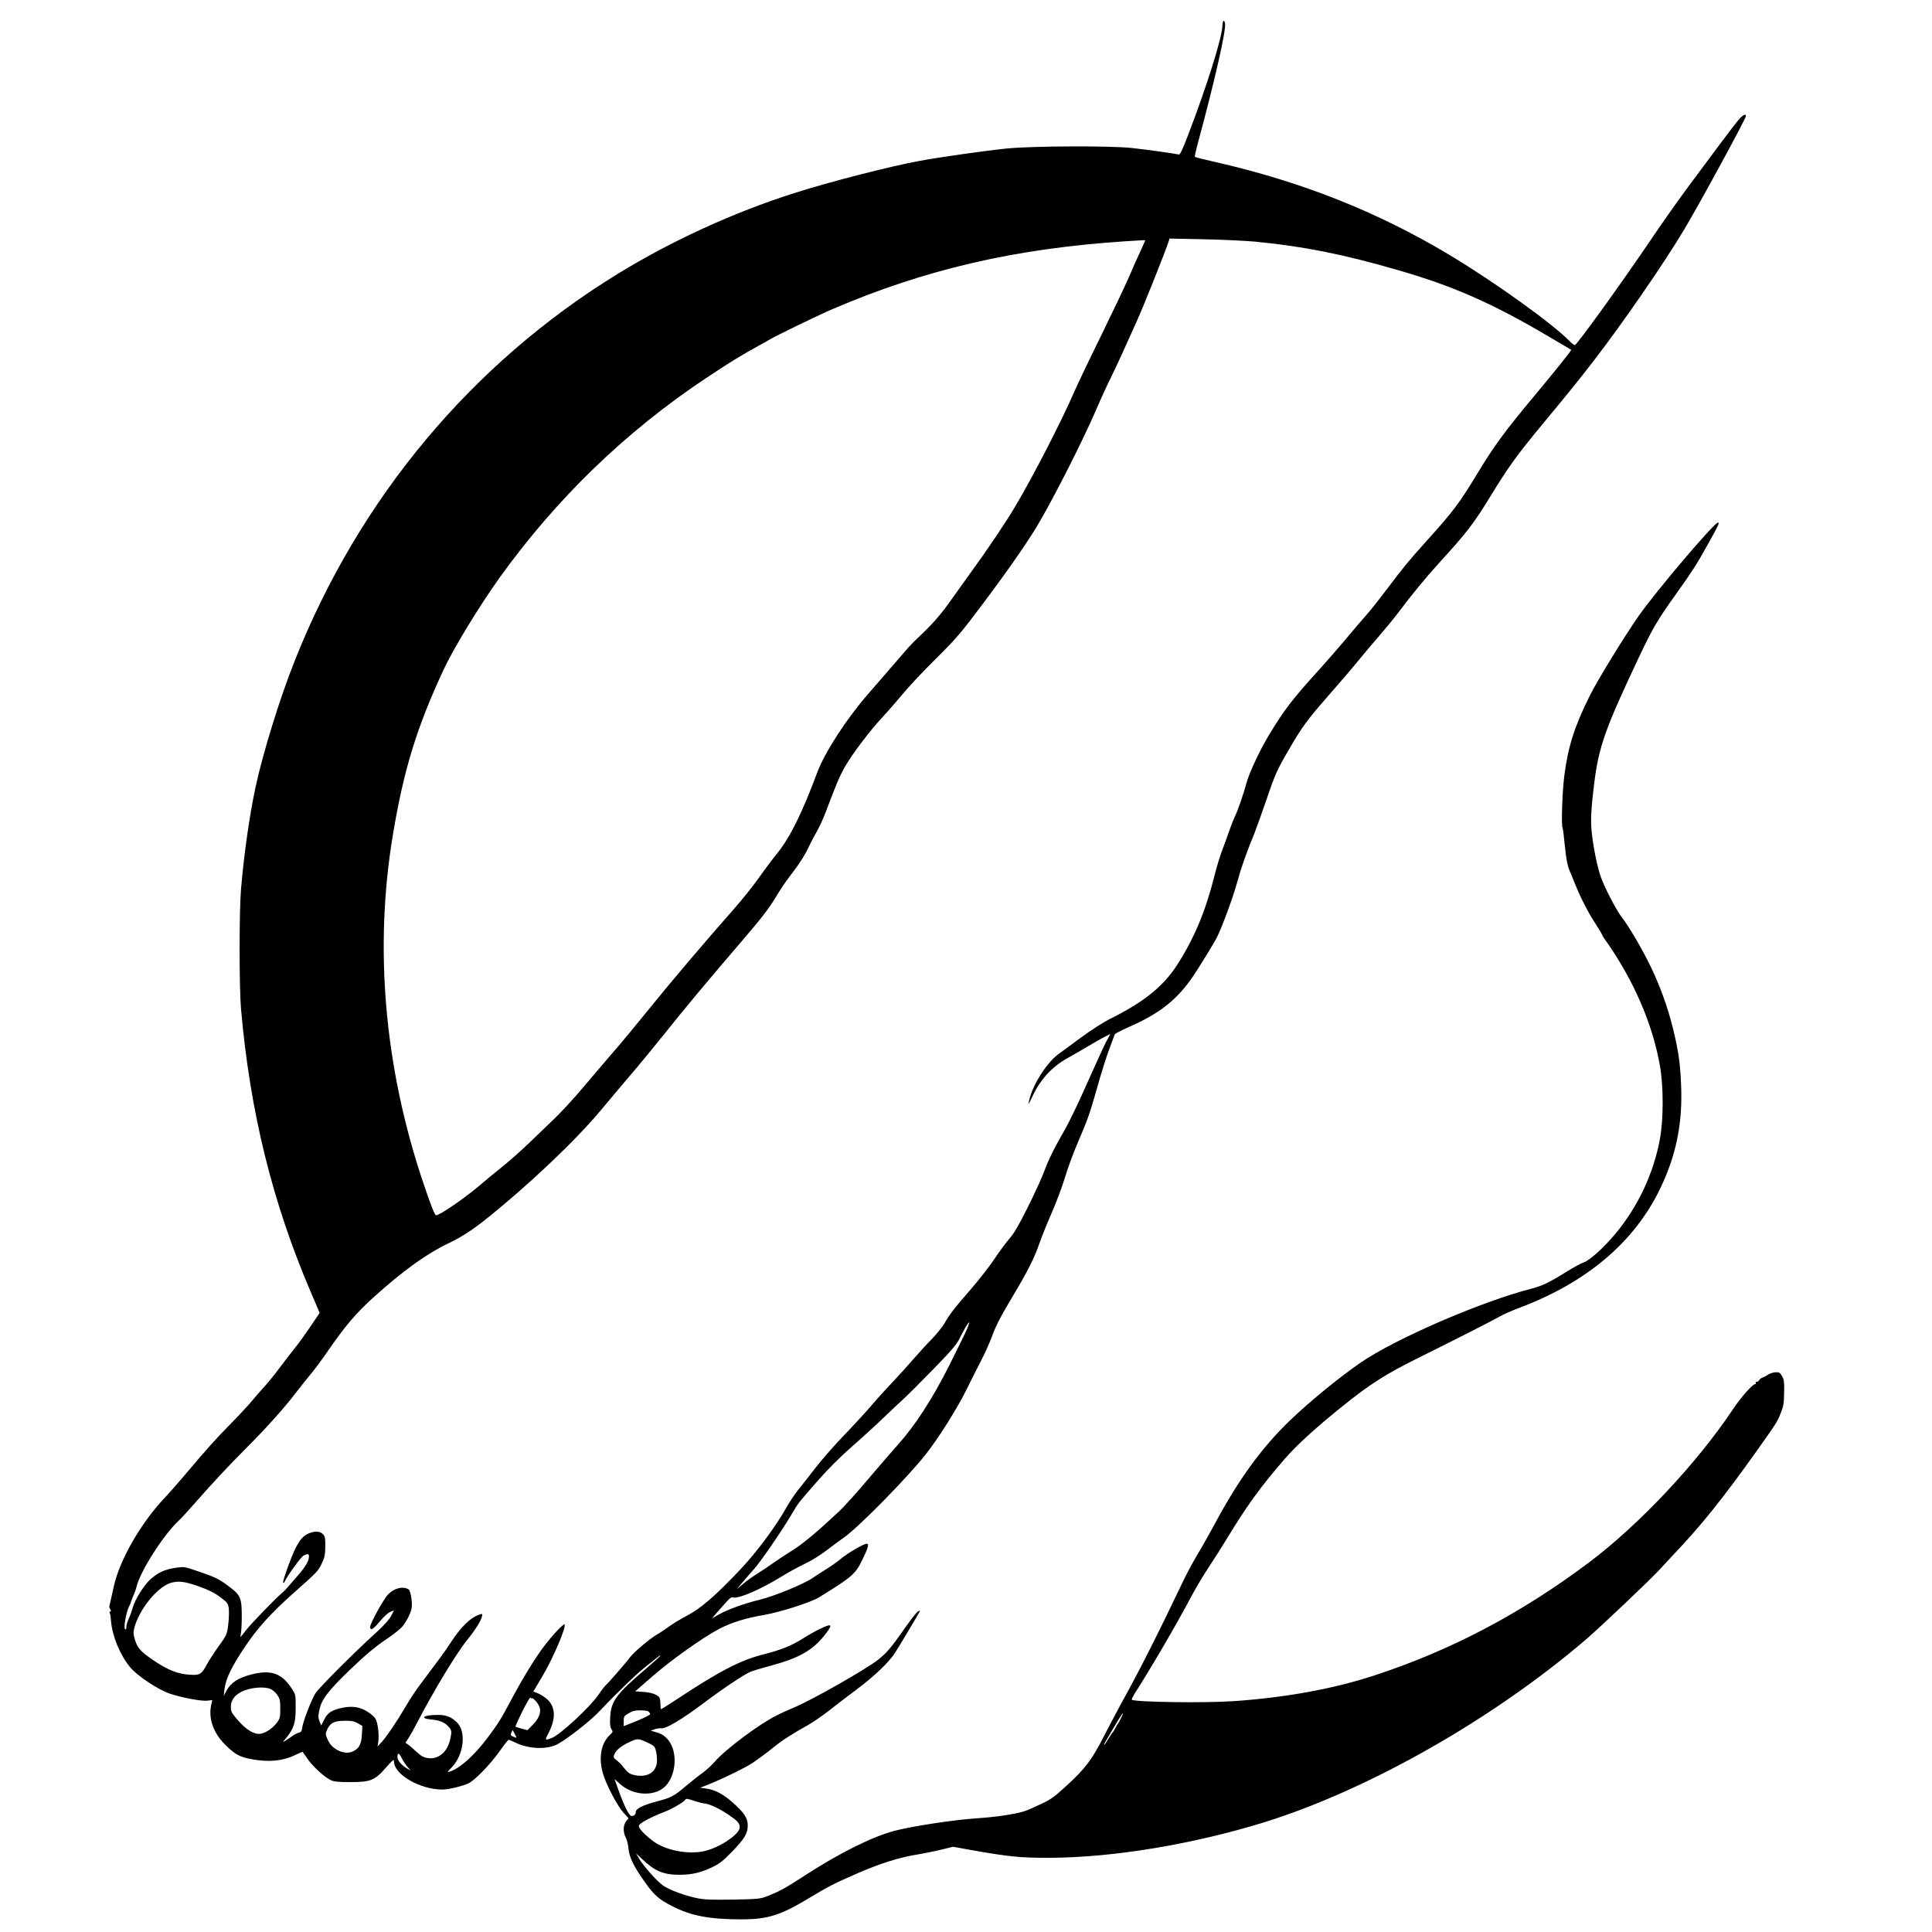 <?xml version="1.0" standalone="no"?>
<!DOCTYPE svg PUBLIC "-//W3C//DTD SVG 20010904//EN"
 "http://www.w3.org/TR/2001/REC-SVG-20010904/DTD/svg10.dtd">
<svg version="1.0" xmlns="http://www.w3.org/2000/svg"
 width="1682pt" height="1682pt" viewBox="0 0 1682 1682"
 preserveAspectRatio="xMidYMid meet">
<g transform="translate(0,1682) scale(0.1,-0.1)"
fill="#000000" stroke="none">
<path d="M10642 16592 c-6 -112 -136 -523 -298 -947 -53 -138 -71 -174 -83
-170 -25 7 -274 42 -411 57 -193 20 -867 17 -1086 -5 -188 -19 -587 -76 -759
-108 -258 -47 -793 -185 -1090 -280 -530 -169 -1065 -414 -1535 -702 -1274
-782 -2254 -1956 -2815 -3372 -130 -327 -274 -793 -340 -1097 -53 -249 -101
-583 -127 -893 -16 -195 -16 -844 0 -1035 78 -895 272 -1686 609 -2472 l76
-178 -79 -117 c-44 -65 -106 -152 -140 -193 -33 -41 -92 -118 -131 -170 -38
-52 -99 -127 -134 -165 -35 -39 -86 -97 -113 -130 -28 -33 -109 -121 -182
-195 -128 -130 -198 -208 -411 -460 -54 -63 -127 -147 -164 -185 -207 -221
-390 -541 -439 -770 -11 -49 -24 -108 -29 -130 -12 -47 -12 -45 0 -67 7 -12 6
-18 -1 -18 -6 0 -8 -5 -5 -11 4 -6 9 -36 11 -67 11 -134 75 -292 162 -401 65
-81 249 -203 359 -239 101 -33 273 -65 319 -58 l42 5 -8 -36 c-29 -125 18
-255 128 -360 82 -79 119 -99 219 -118 152 -29 277 -17 392 40 29 14 55 25 56
23 2 -2 20 -29 42 -60 43 -64 150 -162 203 -186 27 -13 67 -17 170 -17 177 0
212 14 311 127 60 68 69 75 69 53 0 -114 225 -244 421 -245 53 0 183 31 231
56 56 29 187 164 265 274 41 58 78 105 81 104 4 0 32 -12 63 -27 113 -54 268
-60 359 -14 81 42 280 197 359 279 165 174 330 333 421 405 129 103 125 100
116 85 -4 -7 -56 -53 -114 -103 -268 -228 -313 -289 -320 -432 -3 -58 0 -83
11 -101 15 -22 14 -25 -15 -52 -77 -73 -99 -203 -57 -340 29 -96 125 -278 177
-335 l44 -49 -21 -26 c-27 -34 -28 -97 -2 -144 10 -19 20 -62 23 -96 7 -75 46
-154 139 -285 82 -117 125 -155 239 -213 164 -85 327 -116 604 -116 232 0 344
36 596 189 161 97 211 123 420 214 187 81 350 133 490 157 69 11 173 32 231
46 l106 26 144 -26 c344 -61 439 -71 699 -70 551 2 1245 117 1866 309 907 282
1992 898 2803 1593 128 110 589 548 640 608 14 16 69 75 123 132 243 256 430
489 734 917 160 226 166 234 196 310 27 67 29 84 31 195 1 80 -2 101 -19 130
-18 31 -25 35 -58 33 -21 -2 -49 -11 -64 -21 -15 -11 -37 -22 -49 -26 -11 -4
-24 -13 -27 -21 -3 -8 -13 -15 -21 -15 -9 0 -13 -4 -10 -10 3 -6 2 -10 -4 -10
-23 0 -123 -113 -191 -215 -316 -474 -817 -1007 -1255 -1337 -597 -448 -1208
-769 -1880 -988 -352 -114 -763 -189 -1210 -220 -251 -18 -869 -9 -891 12 -3
4 6 23 19 45 139 216 367 606 487 833 45 85 118 209 163 275 44 66 118 183
164 259 166 274 290 445 499 686 100 116 271 272 499 455 243 196 382 284 665
424 331 164 655 329 713 363 27 16 103 49 170 74 581 220 992 567 1217 1029
141 289 199 570 186 900 -7 192 -24 312 -72 505 -45 181 -108 356 -189 526
-69 146 -195 362 -256 439 -47 60 -148 254 -182 350 -29 81 -62 239 -78 375
-13 108 -8 214 21 446 39 313 96 474 389 1093 118 250 164 328 319 544 141
198 181 259 269 417 107 192 116 210 99 210 -32 0 -541 -600 -688 -810 -127
-181 -361 -563 -429 -700 -130 -262 -186 -434 -219 -685 -19 -138 -29 -442
-16 -464 3 -4 12 -76 20 -159 12 -114 22 -167 40 -210 13 -31 36 -86 50 -122
51 -125 112 -243 174 -338 34 -53 62 -100 62 -104 0 -5 18 -32 39 -61 22 -29
69 -101 106 -162 181 -297 303 -611 356 -912 32 -177 32 -463 1 -635 -55 -303
-191 -592 -388 -829 -100 -120 -224 -232 -275 -249 -24 -8 -92 -45 -151 -82
-147 -92 -211 -123 -304 -147 -434 -111 -1174 -431 -1481 -639 -187 -128 -454
-346 -624 -510 -245 -236 -447 -514 -652 -897 -41 -77 -107 -194 -147 -260
-39 -66 -94 -167 -122 -225 -231 -484 -379 -777 -538 -1065 -42 -77 -114 -212
-159 -300 -102 -202 -164 -284 -323 -429 -111 -102 -139 -122 -225 -162 -54
-26 -116 -53 -137 -60 -72 -26 -258 -54 -418 -64 -193 -12 -576 -70 -727 -111
-189 -51 -473 -192 -761 -379 -175 -114 -234 -147 -340 -188 -62 -24 -77 -26
-297 -30 -188 -3 -247 -1 -313 12 -106 22 -237 70 -294 108 -52 34 -173 170
-213 238 l-26 45 54 -51 c111 -105 185 -136 325 -136 108 0 188 19 289 68 59
29 93 55 168 133 109 112 137 159 137 229 0 63 -31 111 -131 199 -83 74 -156
112 -233 122 l-51 7 55 21 c135 53 341 153 410 200 41 28 114 82 161 120 86
70 166 122 311 203 43 24 126 81 185 127 59 47 169 130 243 186 153 114 280
236 332 317 39 61 211 349 217 363 2 5 -6 4 -17 -2 -12 -6 -62 -71 -113 -144
-121 -173 -158 -216 -233 -276 -105 -83 -581 -354 -734 -417 -48 -20 -117 -51
-153 -70 -153 -77 -441 -292 -535 -400 -28 -33 -79 -79 -114 -104 -35 -25 -99
-76 -143 -113 -98 -84 -125 -98 -251 -131 -118 -31 -181 -63 -181 -91 0 -23
-13 -35 -37 -35 -20 0 -63 84 -113 224 l-35 98 50 -45 c109 -98 289 -110 383
-27 87 76 117 247 65 361 -29 64 -72 102 -138 119 l-45 13 35 12 c19 7 46 10
58 8 38 -6 177 77 355 210 175 132 364 259 422 283 20 8 93 30 163 49 264 70
385 140 496 288 59 79 48 85 -59 34 -39 -19 -101 -54 -140 -79 -98 -64 -199
-104 -355 -143 -193 -49 -380 -146 -746 -388 -73 -48 -134 -87 -138 -87 -3 0
-6 18 -6 39 0 22 -3 47 -6 56 -11 28 -67 50 -142 55 l-72 5 153 133 c167 145
433 334 579 411 103 54 229 94 390 121 139 24 408 110 478 153 289 178 318
203 378 328 52 107 60 139 37 139 -26 0 -170 -84 -228 -134 -29 -24 -81 -61
-117 -83 -36 -22 -94 -60 -130 -84 -76 -52 -341 -160 -462 -188 -120 -28 -284
-88 -352 -128 l-59 -34 33 38 c132 151 131 150 155 145 53 -10 239 72 419 182
57 36 147 85 200 110 52 24 132 73 178 108 46 35 121 91 168 124 124 87 549
519 708 720 106 133 275 401 351 555 44 90 105 210 134 266 30 56 74 155 98
220 32 87 75 170 167 322 142 238 197 347 245 486 19 55 67 173 106 262 39 89
89 224 112 300 23 76 68 201 101 278 100 234 115 277 178 499 33 118 80 270
106 338 25 68 47 128 49 133 1 6 57 34 124 64 275 121 425 242 568 456 49 74
175 279 196 321 45 88 142 351 178 482 37 136 75 243 152 432 16 41 62 170
102 285 76 224 93 263 205 454 102 176 159 254 314 430 156 179 233 269 298
349 34 42 106 127 158 187 53 61 125 148 161 195 132 176 250 319 369 450 239
262 300 341 440 570 165 270 241 374 470 650 220 265 305 371 432 535 258 335
619 858 792 1149 135 226 536 963 536 985 0 25 -30 9 -67 -36 -46 -55 -244
-320 -453 -603 -79 -107 -225 -314 -323 -460 -254 -374 -616 -876 -645 -894
-5 -3 -24 11 -43 30 -145 151 -649 514 -1049 754 -626 376 -1292 640 -2042
810 -93 21 -172 41 -175 44 -3 3 11 67 32 143 145 538 243 970 230 1021 -9 37
-20 25 -23 -26z m288 -1876 c414 -40 758 -108 1235 -246 486 -140 823 -288
1315 -578 107 -63 197 -116 199 -118 4 -4 -152 -198 -324 -404 -253 -303 -350
-435 -494 -674 -155 -255 -207 -326 -438 -582 -172 -192 -196 -221 -353 -429
-62 -82 -141 -182 -175 -220 -35 -39 -114 -131 -175 -205 -62 -74 -168 -196
-236 -271 -232 -255 -305 -350 -440 -574 -78 -131 -172 -331 -193 -415 -23
-86 -74 -235 -97 -282 -13 -26 -35 -82 -50 -125 -14 -43 -41 -116 -59 -163
-19 -47 -53 -158 -75 -246 -76 -302 -176 -538 -322 -765 -123 -190 -292 -325
-593 -474 -49 -25 -157 -94 -240 -155 -82 -61 -170 -125 -195 -143 -100 -72
-215 -246 -254 -384 -8 -29 -13 -53 -11 -53 2 0 17 29 33 64 72 154 175 264
320 342 48 27 127 72 175 101 48 29 109 64 136 77 l48 25 -40 -75 c-21 -41
-94 -202 -163 -356 -68 -155 -155 -336 -193 -402 -93 -161 -143 -263 -181
-366 -17 -47 -78 -182 -137 -300 -81 -163 -120 -231 -163 -281 -31 -36 -91
-117 -133 -180 -41 -63 -136 -183 -209 -268 -142 -163 -182 -215 -229 -298
-17 -28 -63 -85 -102 -126 -40 -40 -115 -122 -167 -182 -52 -60 -136 -152
-186 -205 -50 -52 -132 -143 -182 -202 -51 -59 -157 -174 -235 -255 -79 -81
-188 -206 -244 -278 -55 -71 -125 -160 -155 -197 -29 -37 -75 -105 -100 -150
-90 -162 -261 -392 -400 -539 -215 -228 -344 -340 -465 -404 -57 -30 -127 -72
-156 -94 -28 -21 -79 -55 -112 -74 -64 -38 -205 -158 -232 -198 -23 -33 -186
-221 -208 -239 -9 -8 -39 -46 -65 -85 -72 -106 -334 -348 -404 -375 -66 -24
-65 -26 -24 56 63 126 51 231 -35 294 -23 17 -55 35 -73 42 l-31 11 75 126
c94 157 216 441 197 459 -9 9 -113 -102 -185 -199 -77 -103 -187 -283 -281
-461 -92 -172 -110 -201 -205 -328 -118 -157 -242 -267 -332 -295 -20 -6 -17
0 16 33 112 112 136 323 44 403 -49 44 -91 59 -160 59 -129 0 -166 -31 -50
-41 71 -6 120 -29 151 -71 19 -25 20 -33 9 -89 -22 -118 -102 -189 -197 -175
-38 6 -58 17 -99 55 -28 26 -61 54 -73 63 l-23 15 28 44 c16 24 46 78 67 119
150 289 347 615 445 736 64 78 116 160 126 200 6 24 5 26 -17 19 -82 -26 -163
-104 -261 -254 -43 -67 -89 -129 -274 -376 -29 -38 -79 -115 -111 -170 -83
-141 -166 -263 -209 -310 l-37 -40 6 38 c10 66 -4 176 -27 209 -12 17 -48 46
-81 65 -69 38 -140 43 -235 18 -71 -19 -100 -41 -129 -99 l-24 -48 -15 36
c-12 31 -13 46 -2 97 20 95 75 167 270 355 136 130 218 199 327 272 49 33 103
76 121 96 39 44 77 118 86 166 8 44 -9 151 -26 162 -48 31 -125 13 -179 -43
-41 -42 -162 -263 -157 -287 6 -30 26 -18 85 52 32 39 72 76 91 83 l32 13 -24
-47 c-16 -32 -60 -81 -132 -147 -194 -176 -503 -486 -529 -530 -38 -64 -107
-245 -113 -293 -4 -35 -9 -43 -31 -48 -14 -4 -39 -16 -56 -29 -16 -12 -43 -30
-59 -40 -29 -19 -29 -18 7 25 66 81 81 129 81 259 1 113 0 116 -31 165 -88
138 -184 172 -358 126 -112 -29 -179 -73 -215 -144 l-22 -42 7 60 c10 88 60
192 175 364 111 167 232 300 434 479 198 176 205 183 237 249 26 54 30 76 31
148 1 68 -2 88 -16 104 -26 29 -62 34 -115 16 -75 -26 -117 -87 -185 -271 -32
-85 -55 -158 -51 -162 4 -4 10 -2 12 5 15 41 145 221 167 231 37 17 46 15 46
-8 0 -39 -29 -88 -96 -166 -38 -44 -80 -92 -94 -108 -14 -16 -31 -34 -39 -40
-49 -38 -275 -271 -320 -330 -49 -64 -53 -68 -45 -36 5 19 9 91 9 160 0 158
-11 183 -110 257 -87 66 -120 82 -270 133 -119 41 -121 41 -194 31 -93 -14
-150 -39 -215 -95 -60 -51 -143 -183 -162 -258 -8 -28 -23 -70 -34 -93 -11
-23 -20 -54 -20 -70 0 -22 -3 -26 -12 -17 -13 13 12 151 37 199 8 15 15 31 15
36 0 4 9 26 19 50 11 23 25 62 31 87 34 135 234 448 365 570 21 19 85 89 143
155 154 176 288 319 452 484 174 174 340 360 431 482 37 48 92 117 122 153 31
36 86 110 123 163 177 258 271 370 439 520 248 223 456 372 640 459 106 50
208 115 326 210 377 301 787 691 1005 954 70 85 184 219 251 298 68 79 205
245 305 370 178 223 342 420 666 798 190 222 239 287 310 406 29 48 76 117
105 155 82 105 136 189 169 262 17 36 48 95 69 131 21 36 56 112 78 170 94
250 121 313 170 399 62 108 218 314 323 426 41 44 98 109 128 145 96 116 202
231 372 399 147 146 192 200 380 451 203 270 364 502 457 653 129 211 399 740
521 1022 45 105 103 231 128 280 25 50 73 153 108 230 34 77 90 201 124 275
52 114 251 612 275 689 l7 24 292 -6 c160 -3 365 -13 456 -21z m-960 10 c0 -2
-19 -43 -41 -92 -23 -49 -70 -154 -104 -234 -35 -80 -145 -311 -245 -515 -100
-203 -202 -417 -227 -475 -114 -262 -354 -728 -512 -995 -81 -138 -256 -397
-392 -583 -57 -79 -134 -186 -172 -240 -78 -112 -161 -208 -267 -307 -41 -38
-92 -90 -113 -115 -21 -25 -87 -101 -147 -170 -59 -69 -147 -170 -195 -225
-189 -218 -375 -506 -440 -680 -131 -352 -236 -564 -347 -702 -44 -54 -117
-152 -163 -218 -47 -66 -146 -190 -221 -275 -259 -293 -549 -636 -738 -870
-104 -129 -246 -300 -316 -380 -69 -80 -186 -217 -260 -305 -74 -88 -182 -205
-239 -260 -58 -55 -161 -154 -230 -221 -69 -66 -173 -158 -231 -204 -58 -46
-134 -109 -170 -140 -134 -117 -369 -280 -403 -280 -12 0 -43 78 -113 285
-338 1005 -428 2041 -263 3030 94 564 207 932 441 1435 89 190 311 554 487
800 494 688 1096 1271 1796 1737 207 138 313 203 465 286 30 16 69 38 85 48
68 40 419 210 553 268 807 346 1588 527 2542 590 170 11 180 12 180 7z m-1549
-9472 c-11 -27 -80 -168 -153 -314 -150 -298 -300 -530 -453 -700 -47 -52
-163 -187 -259 -300 -95 -113 -209 -239 -253 -280 -191 -179 -311 -279 -405
-338 -56 -35 -131 -84 -167 -110 -36 -26 -97 -67 -136 -91 -38 -24 -95 -64
-125 -90 l-55 -46 44 53 c24 29 70 82 102 117 60 66 260 358 339 495 49 84 46
81 228 288 83 95 191 202 290 289 86 75 209 187 272 248 63 61 140 133 171
161 31 28 147 143 257 256 159 163 207 219 233 269 70 141 111 195 70 93z
m-6688 -2246 c87 -31 136 -56 185 -93 64 -48 67 -53 74 -100 3 -28 1 -90 -5
-138 -11 -88 -12 -90 -84 -190 -40 -56 -86 -127 -102 -158 -45 -83 -60 -93
-134 -90 -115 4 -204 39 -344 135 -100 69 -128 102 -149 173 -13 44 -14 63 -5
99 39 155 192 348 308 390 69 24 129 18 256 -28z m621 -892 c19 -8 46 -31 60
-52 23 -34 26 -49 26 -120 0 -73 -3 -85 -28 -120 -35 -48 -96 -90 -143 -98
-54 -9 -125 33 -199 119 -55 64 -60 74 -60 117 0 55 30 97 93 130 71 36 194
48 251 24z m2275 -81 c13 7 61 -49 70 -82 13 -44 -10 -99 -63 -151 l-44 -45
-49 13 c-26 7 -51 15 -55 17 -3 1 24 62 60 134 36 73 68 127 70 120 2 -6 7 -9
11 -6z m1019 -117 c7 -7 12 -17 12 -22 0 -6 -52 -32 -115 -58 l-115 -46 0 43
c0 41 3 46 43 69 32 20 56 26 103 26 33 0 65 -5 72 -12z m4110 -59 c-12 -24
-24 -46 -27 -49 -4 -3 -13 -18 -21 -35 -8 -16 -18 -32 -21 -35 -4 -3 -21 -29
-39 -57 -17 -29 -34 -53 -36 -53 -7 0 -10 -7 81 148 78 132 103 165 63 81z
m-6643 -42 l40 -23 -4 -69 c-4 -82 -20 -119 -64 -145 -42 -26 -94 -25 -147 3
-47 25 -72 53 -94 108 -14 33 -13 39 6 79 27 53 61 69 153 69 55 1 79 -4 110
-22z m1380 -125 c-1 -1 -14 2 -28 9 -22 10 -24 14 -15 35 l11 23 17 -32 c10
-18 17 -33 15 -35z m1138 -41 c59 -27 67 -34 76 -68 6 -21 11 -61 11 -89 0
-105 -90 -158 -212 -124 -33 9 -47 22 -101 90 -7 8 -25 25 -41 37 -26 21 -28
25 -16 53 15 35 62 73 133 105 67 31 73 31 150 -4z m-2084 -215 l26 -29 -25
13 c-45 23 -90 72 -90 100 0 45 13 43 38 -7 13 -26 36 -61 51 -77z m2501 -296
c34 -11 68 -20 74 -20 40 0 128 -39 206 -91 92 -61 110 -81 110 -119 0 -58
-177 -177 -309 -206 -144 -32 -344 8 -450 91 -79 61 -123 110 -119 131 3 20
104 74 223 120 66 25 168 85 181 105 7 12 13 12 84 -11z"/>
</g>
</svg>

